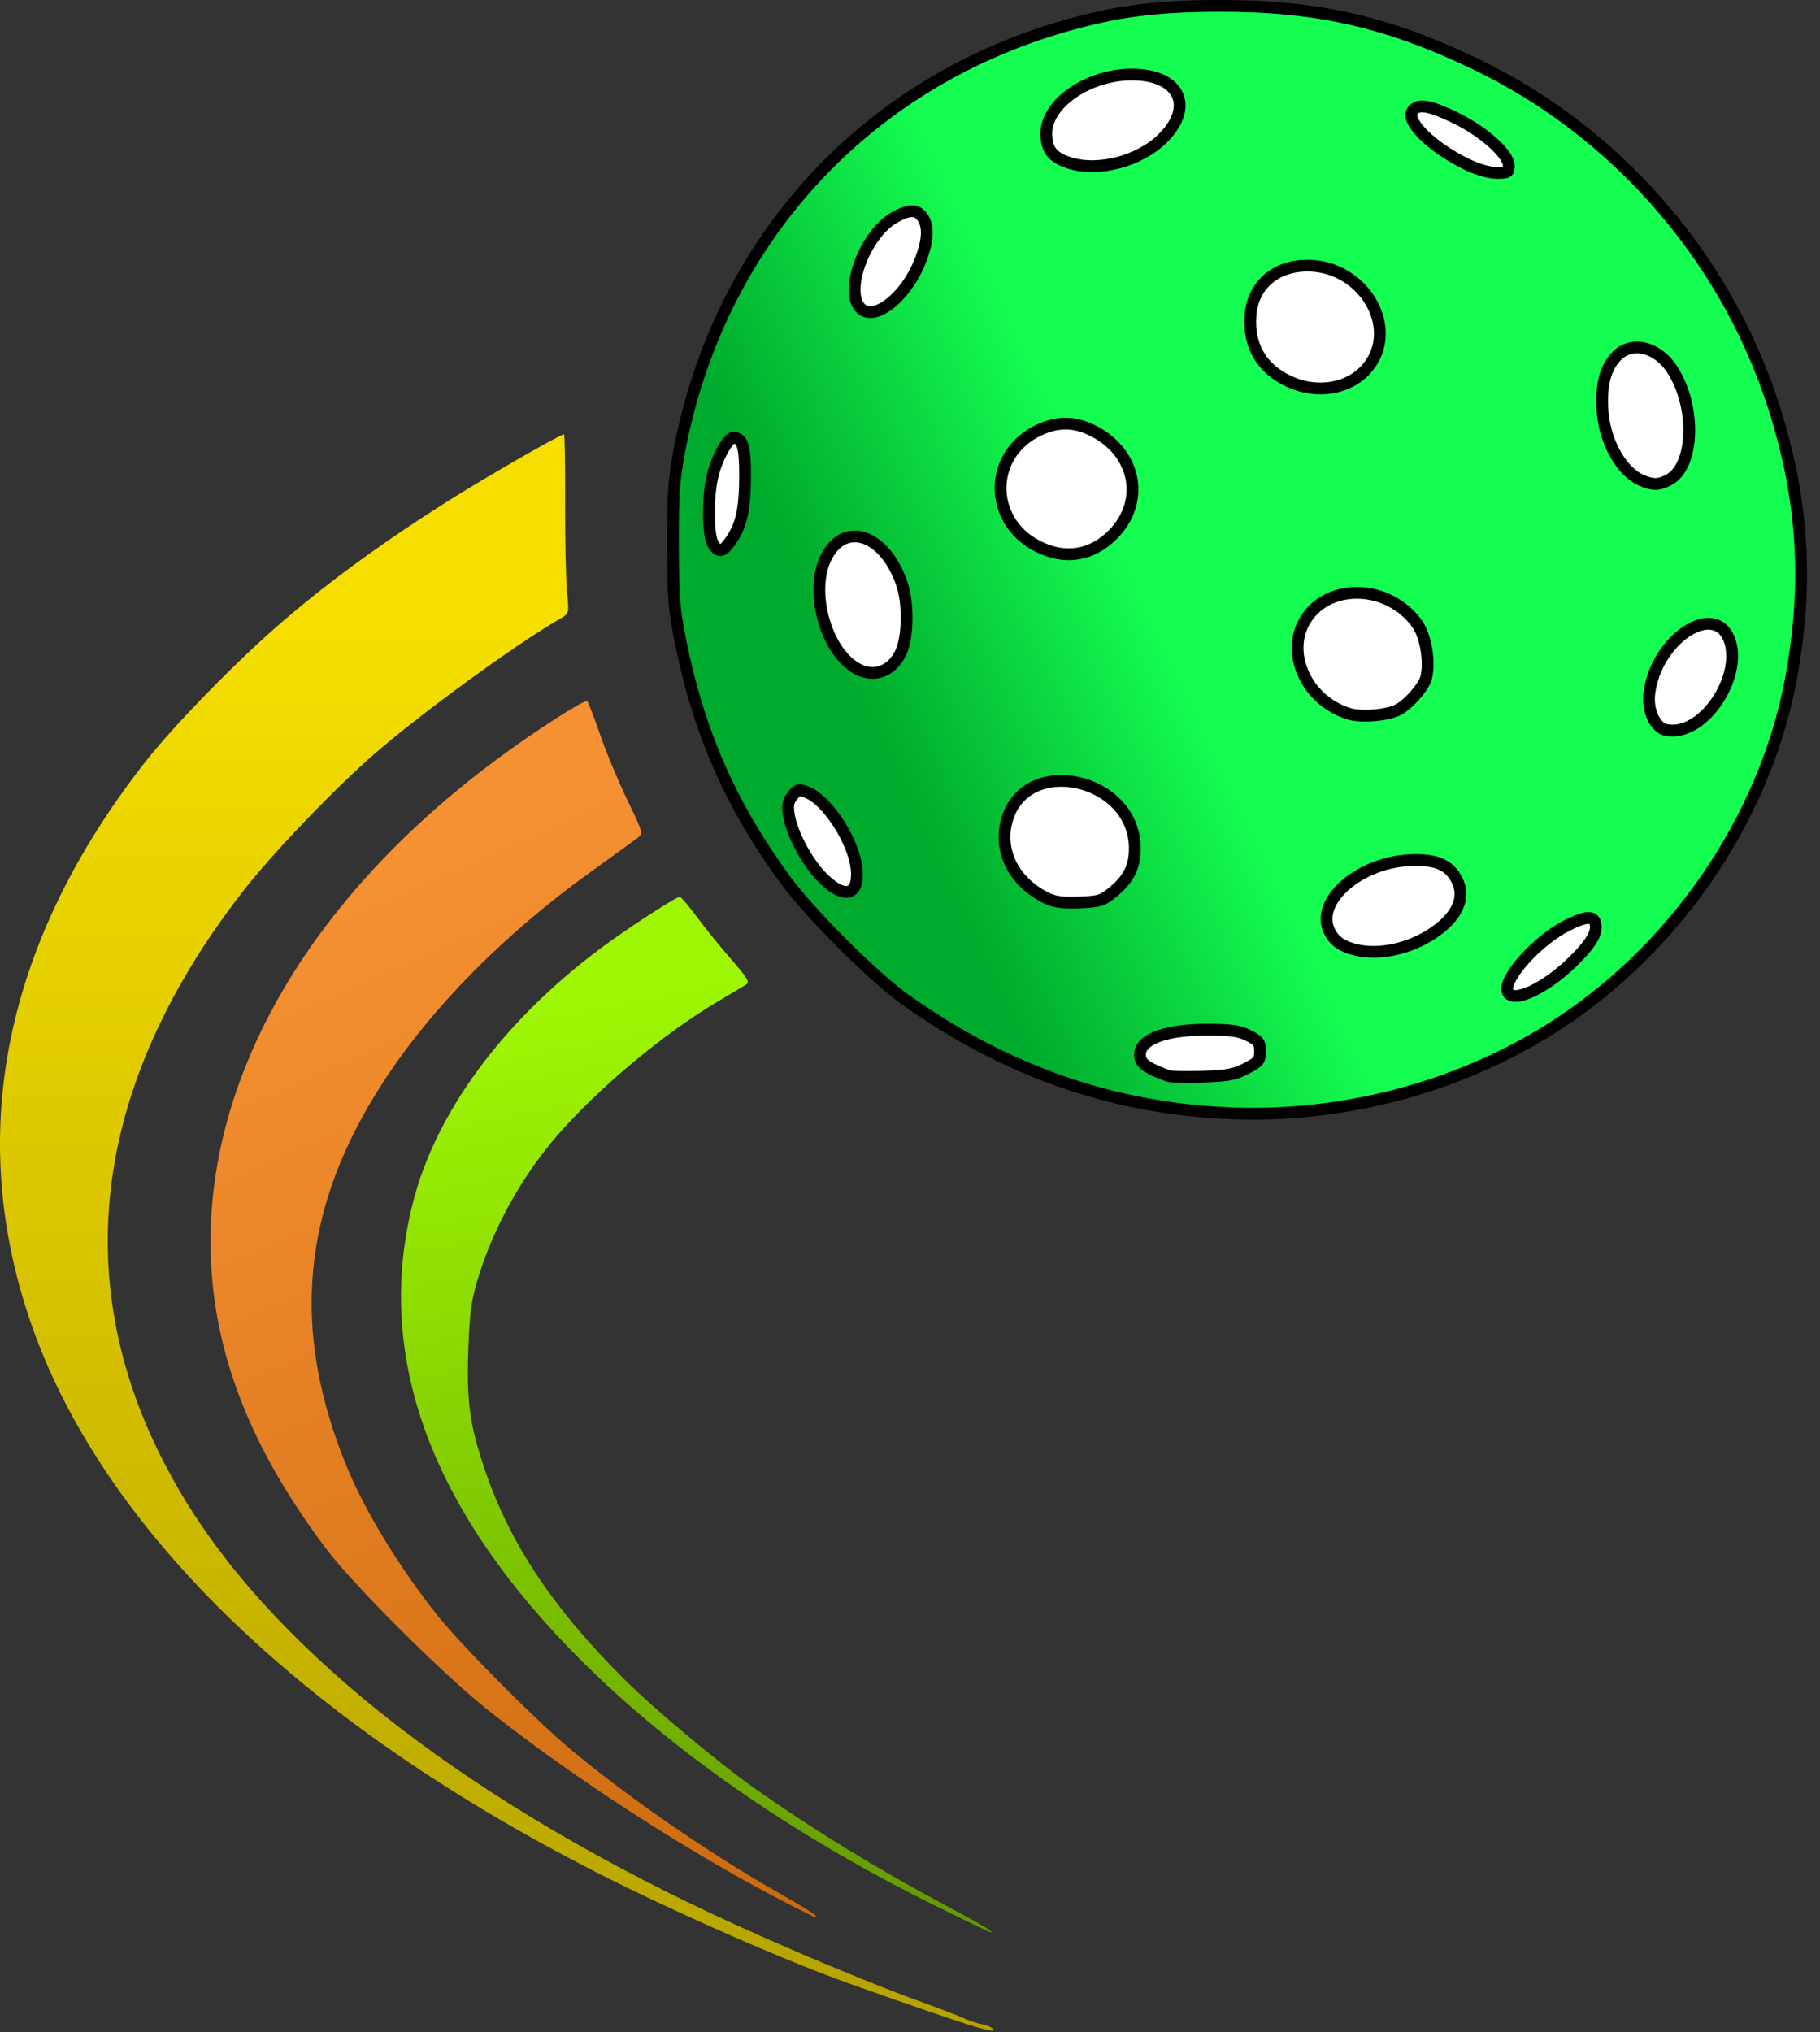 <svg style="fill-rule:evenodd;clip-rule:evenodd;stroke-linejoin:round;stroke-miterlimit:2;" xml:space="preserve" xmlns:xlink="http://www.w3.org/1999/xlink" xmlns="http://www.w3.org/2000/svg" version="1.1" viewBox="0 0 103 115" height="100%" width="100%">
    <rect x="0" y="0" width="103" height="115" fill="#333333" stroke="none"/>
    <g transform="matrix(1,0,0,1,0.001,-1.179)">
        <g transform="matrix(1.333,0,0,1.333,0,0.001)">
            <g id="Draft-Logo.svg">
                <g>
                    <g>
                        <clipPath id="_clip1">
                            <rect height="87.094" width="170.116" y="0" x="0"></rect>
                        </clipPath>
                        <g clip-path="url(#_clip1)">
                            <g transform="matrix(1,0,0,1,0,1.134)">
                                <path style="fill:url(#_Linear2);stroke:black;stroke-width:0.5px;" d="M52.386,47.015C47.344,46.843 42.755,45.257 38.442,42.193C37.097,41.238 34.394,38.54 33.341,37.103C31.046,33.97 29.684,30.883 28.904,27.048C28.615,25.624 28.575,25.137 28.568,22.903C28.562,20.768 28.605,20.139 28.841,18.889C30.506,10.078 36.631,3.321 45.186,0.86C47.391,0.226 49.085,0.004 51.768,-0C55.922,-0.007 58.896,0.669 62.65,2.472C68.542,5.303 73.142,10.525 75.213,16.735C76.554,20.754 76.807,24.454 76.026,28.614C74.904,34.589 71.007,40.219 65.727,43.493C61.806,45.924 57.073,47.174 52.386,47.015Z"></path>
                            </g>
                            <g transform="matrix(1,0,0,1,0,1.134)">
                                <path style="fill:white;stroke:black;stroke-width:0.5px;" d="M30.293,22.882C30.057,22.545 30.025,21.037 30.232,20.038C30.388,19.286 30.894,18.334 31.136,18.334C31.522,18.334 31.64,18.728 31.633,19.989C31.626,21.354 31.479,22.031 31.054,22.658C30.699,23.183 30.537,23.23 30.293,22.882Z"></path>
                            </g>
                            <g transform="matrix(1,0,0,1,0,1.134)">
                                <path style="fill:white;stroke:black;stroke-width:0.5px;" d="M64.006,41.846C63.799,41.307 65.28,39.661 66.533,39.036C67.278,38.665 67.612,38.625 67.715,38.894C67.864,39.282 67.591,39.773 66.788,40.562C65.601,41.728 64.208,42.371 64.006,41.846Z"></path>
                            </g>
                            <g transform="matrix(1,0,0,1,0,1.134)">
                                <path style="fill:white;stroke:black;stroke-width:0.5px;" d="M62.265,6.722C60.755,5.986 59.631,4.862 59.982,4.439C60.227,4.143 60.7,4.225 61.783,4.749C62.984,5.33 64.055,6.288 64.055,6.78C64.055,7.071 64.013,7.096 63.53,7.09C63.213,7.086 62.713,6.94 62.265,6.722Z"></path>
                            </g>
                            <g transform="matrix(1,0,0,1,0,1.134)">
                                <path style="fill:white;stroke:black;stroke-width:0.5px;" d="M34.878,36.968C34.225,36.29 33.612,35.124 33.486,34.322C33.425,33.933 33.461,33.76 33.648,33.528C33.872,33.252 33.917,33.242 34.282,33.393C35.146,33.751 36.254,35.475 36.368,36.64C36.482,37.796 35.817,37.943 34.878,36.968Z"></path>
                            </g>
                            <g transform="matrix(1,0,0,1,0,1.134)">
                                <path style="fill:white;stroke:black;stroke-width:0.5px;" d="M36.463,12.749C35.888,11.929 36.768,9.69 37.933,9.007C38.577,8.629 38.917,8.621 39.166,8.976C39.428,9.351 39.407,9.92 39.101,10.739C38.477,12.407 37.008,13.527 36.463,12.749Z"></path>
                            </g>
                            <g transform="matrix(1,0,0,1,0,1.134)">
                                <path style="fill:white;stroke:black;stroke-width:0.5px;" d="M49.607,45.428C48.772,45.121 48.483,44.938 48.417,44.673C48.234,43.943 49.343,43.463 51.213,43.463C52.262,43.463 52.603,43.51 53.003,43.71C53.436,43.926 53.497,44.01 53.497,44.382C53.497,44.765 53.438,44.837 52.903,45.112C52.408,45.367 52.098,45.425 51.051,45.457C50.359,45.479 49.709,45.466 49.607,45.428Z"></path>
                            </g>
                            <g transform="matrix(1,0,0,1,0,1.134)">
                                <path style="fill:white;stroke:black;stroke-width:0.5px;" d="M70.569,30.678C70.174,30.437 69.948,29.822 70.022,29.193C70.295,26.885 72.834,25.214 73.435,26.946C73.92,28.341 72.624,30.55 71.204,30.751C70.973,30.784 70.688,30.751 70.569,30.678Z"></path>
                            </g>
                            <g transform="matrix(1,0,0,1,0,1.134)">
                                <path style="fill:white;stroke:black;stroke-width:0.5px;" d="M36.316,28.099C35.022,27.31 34.363,24.801 35.08,23.397C35.875,21.839 37.582,22.448 38.293,24.543C38.572,25.364 38.552,26.775 38.254,27.432C37.87,28.277 37.063,28.555 36.316,28.099Z"></path>
                            </g>
                            <g transform="matrix(1,0,0,1,0,1.134)">
                                <path style="fill:white;stroke:black;stroke-width:0.5px;" d="M69.674,20.135C68.821,19.756 68.118,18.482 68.034,17.164C67.967,16.096 68.147,15.387 68.614,14.887C69.262,14.193 70.382,14.464 71.015,15.467C72.023,17.063 71.929,19.565 70.84,20.128C70.413,20.349 70.158,20.35 69.674,20.135Z"></path>
                            </g>
                            <g transform="matrix(1,0,0,1,0,1.134)">
                                <path style="fill:white;stroke:black;stroke-width:0.5px;" d="M57.572,40.076C56.978,39.933 56.662,39.716 56.451,39.307C55.795,38.039 57.669,36.367 59.857,36.267C60.965,36.217 61.53,36.457 61.862,37.12C62.238,37.872 61.858,38.691 60.81,39.384C59.822,40.037 58.543,40.31 57.572,40.076Z"></path>
                            </g>
                            <g transform="matrix(1,0,0,1,0,1.134)">
                                <path style="fill:white;stroke:black;stroke-width:0.5px;" d="M45.383,6.661C44.682,6.436 44.421,6.099 44.421,5.42C44.421,4.066 46.396,2.798 48.317,2.921C50.14,3.037 50.651,4.335 49.376,5.611C48.389,6.598 46.63,7.06 45.383,6.661Z"></path>
                            </g>
                            <g transform="matrix(1,0,0,1,0,1.134)">
                                <path style="fill:white;stroke:black;stroke-width:0.5px;" d="M54.731,15.944C53.561,15.399 52.996,14.436 53.089,13.146C53.182,11.863 54.149,11.021 55.523,11.026C57.906,11.035 59.453,13.699 58.047,15.37C57.298,16.261 55.923,16.499 54.731,15.944Z"></path>
                            </g>
                            <g transform="matrix(1,0,0,1,0,1.134)">
                                <path style="fill:white;stroke:black;stroke-width:0.5px;" d="M57.272,30.051C55.464,29.503 54.532,27.447 55.446,26.023C56.455,24.452 59.016,24.578 60.179,26.256C60.536,26.772 60.714,27.857 60.549,28.514C60.45,28.909 59.801,29.653 59.355,29.883C58.896,30.121 57.794,30.209 57.272,30.051Z"></path>
                            </g>
                            <g transform="matrix(1,0,0,1,0,1.134)">
                                <path style="fill:white;stroke:black;stroke-width:0.5px;" d="M44.364,37.844C43.013,37.152 42.373,35.832 42.758,34.534C43.585,31.748 48.158,32.771 48.178,35.746C48.184,36.552 47.916,37.082 47.219,37.646C46.794,37.99 46.648,38.032 45.799,38.062C45.046,38.088 44.753,38.043 44.364,37.844Z"></path>
                            </g>
                            <g transform="matrix(1,0,0,1,0,1.134)">
                                <path style="fill:white;stroke:black;stroke-width:0.5px;" d="M44.034,22.929C41.926,21.834 41.971,19.003 44.111,18.007C44.87,17.653 45.543,17.643 46.273,17.973C48.192,18.842 48.673,20.973 47.275,22.414C46.367,23.35 45.201,23.535 44.034,22.929Z"></path>
                            </g>
                            <path style="fill:url(#_Linear3);" d="M33.545,81.751C29.385,79.625 24.315,76.353 20.654,73.43C18.75,71.91 14.968,68.132 13.833,66.616C11.891,64.024 10.609,61.643 9.808,59.146C6.954,50.241 11.225,40.419 21.144,33.08C22.759,31.885 24.833,30.556 24.93,30.653C24.98,30.703 25.221,31.327 25.465,32.041C25.709,32.754 26.225,33.996 26.611,34.801C27.314,36.264 27.314,36.264 27.05,36.468C26.905,36.58 26.05,37.199 25.15,37.844C21.447,40.499 18.345,43.63 16.284,46.797C12.782,52.176 12.307,57.376 14.778,63.282C15.55,65.126 16.986,67.466 18.567,69.457C19.583,70.735 22.714,73.885 24.231,75.154C26.676,77.198 30.175,79.61 33.093,81.26C33.892,81.712 34.576,82.131 34.613,82.191C34.709,82.346 34.711,82.346 33.545,81.751Z"></path>
                            <path style="fill:url(#_Linear4);" d="M39.658,81.761C33.43,78.683 28.048,74.889 24.108,70.799C18.153,64.618 15.939,58.295 17.518,51.983C18.48,48.14 21.312,44.284 25.459,41.172C26.567,40.341 28.695,38.956 28.864,38.956C28.912,38.956 29.247,39.353 29.608,39.839C29.97,40.325 30.626,41.135 31.068,41.639C31.706,42.368 31.834,42.579 31.694,42.67C31.596,42.732 31.044,43.063 30.467,43.404C28.182,44.755 25.426,47.055 23.66,49.086C22.15,50.823 20.924,53.04 20.277,55.203C20.006,56.109 19.936,56.635 19.882,58.158C19.803,60.406 19.937,61.373 20.595,63.311C21.645,66.407 23.485,69.167 26.507,72.177C27.755,73.42 30.52,75.735 32.011,76.784C34.563,78.581 37.179,80.185 40.099,81.745C41.735,82.618 42.234,82.917 42.06,82.917C42.025,82.917 40.944,82.397 39.658,81.761Z"></path>
                            <path style="fill:url(#_Linear5);" d="M41.396,86.923C40.887,86.783 38.225,85.869 35.962,85.058C33.587,84.206 29.688,82.518 26.577,80.996C13.179,74.439 4.184,65.824 1.184,56.676C-1.413,48.756 0.271,40.786 6.127,33.279C7.396,31.652 10.099,28.889 12.068,27.206C14.098,25.47 16.395,23.804 19.107,22.099C20.745,21.07 23.79,19.321 23.946,19.321C23.976,19.321 23.997,20.641 23.992,22.254C23.988,23.867 24.025,25.578 24.075,26.057C24.166,26.926 24.166,26.926 23.766,27.158C21.866,28.257 17.908,31.139 15.896,32.888C14.216,34.348 11.564,37.115 10.344,38.682C3.606,47.331 2.756,56.211 7.865,64.579C11.913,71.208 20.127,77.537 31.27,82.612C33.959,83.837 37.2,85.183 39.173,85.893C39.92,86.162 40.707,86.464 40.923,86.565C41.138,86.665 41.486,86.781 41.697,86.823C41.908,86.866 42.11,86.948 42.146,87.008C42.229,87.141 42.163,87.134 41.396,86.923Z"></path>
                        </g>
                    </g>
                </g>
            </g>
        </g>
    </g>
    <defs>
        <linearGradient gradientTransform="matrix(-12,5.63,-5.63,-12,49,25.134)" gradientUnits="userSpaceOnUse" y2="0" x2="1" y1="0" x1="0" id="_Linear2"><stop style="stop-color:rgb(21,255,82);stop-opacity:1" offset="0"></stop><stop style="stop-color:rgb(0,170,44);stop-opacity:1" offset="1"></stop></linearGradient>
        <linearGradient gradientTransform="matrix(28.205,63.109,-63.109,28.205,21.795,34.43)" gradientUnits="userSpaceOnUse" y2="0" x2="1" y1="0" x1="0" id="_Linear3"><stop style="stop-color:rgb(246,145,51);stop-opacity:1" offset="0"></stop><stop style="stop-color:rgb(187,90,0);stop-opacity:1" offset="1"></stop></linearGradient>
        <linearGradient gradientTransform="matrix(8.07,42.133,-42.133,8.07,28.568,43.165)" gradientUnits="userSpaceOnUse" y2="0" x2="1" y1="0" x1="0" id="_Linear4"><stop style="stop-color:rgb(158,246,3);stop-opacity:1" offset="0"></stop><stop style="stop-color:rgb(95,148,0);stop-opacity:1" offset="1"></stop></linearGradient>
        <linearGradient gradientTransform="matrix(5.67229e-15,92.636,-92.636,5.67229e-15,17.024,27.364)" gradientUnits="userSpaceOnUse" y2="0" x2="1" y1="0" x1="0" id="_Linear5"><stop style="stop-color:rgb(245,222,0);stop-opacity:1" offset="0"></stop><stop style="stop-color:rgb(145,131,0);stop-opacity:1" offset="1"></stop></linearGradient>
    </defs>
</svg>
